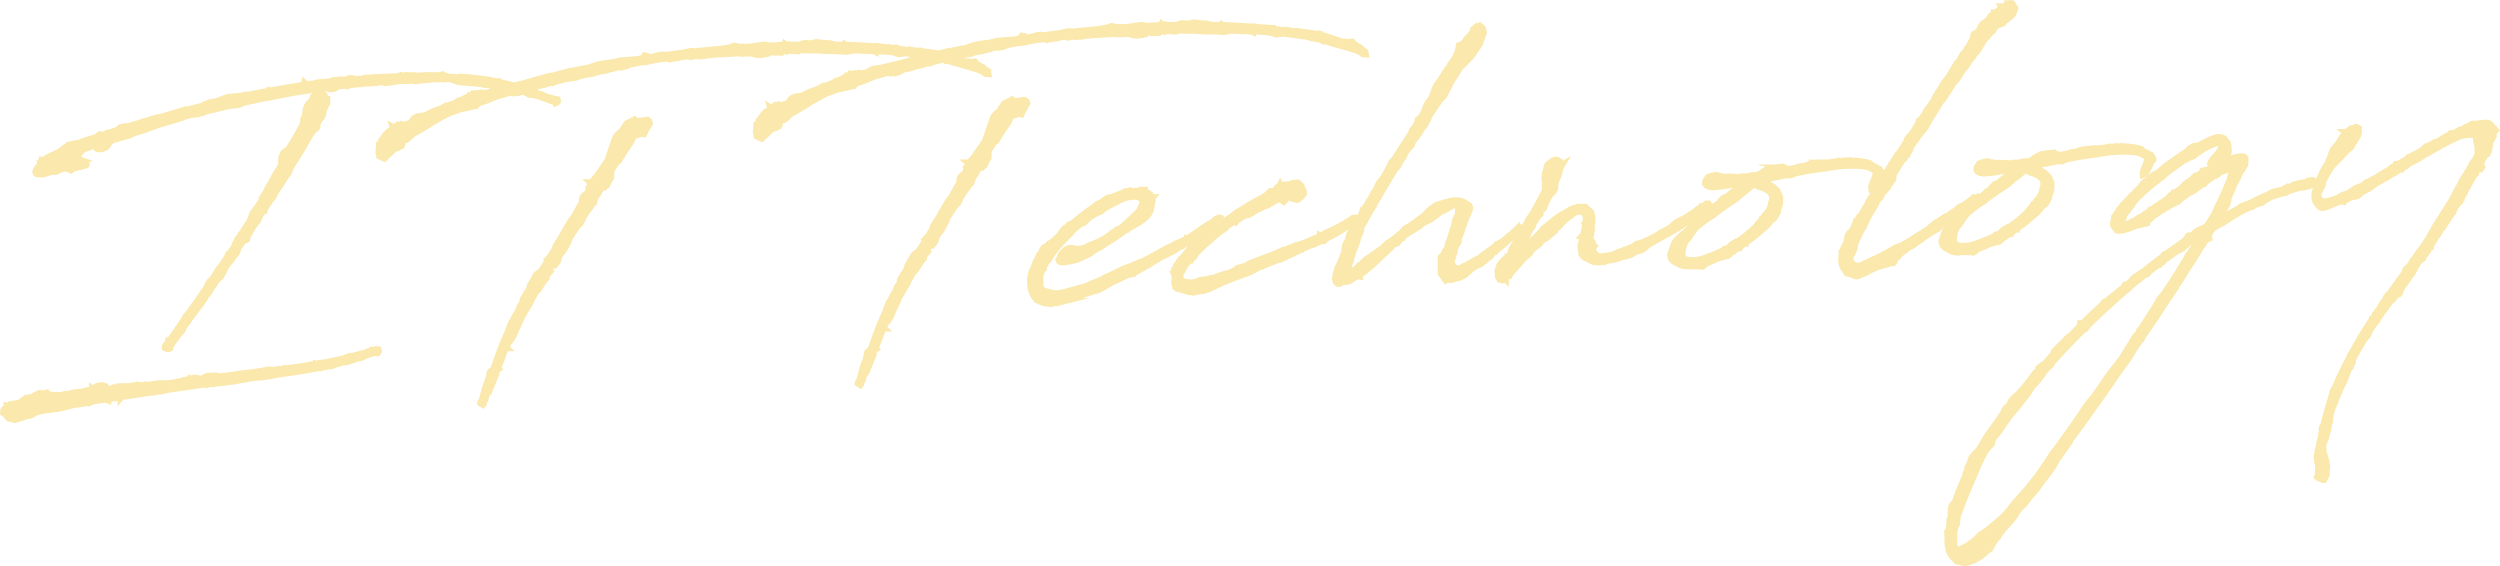 <svg xmlns="http://www.w3.org/2000/svg" viewBox="0 0 1301.11 294.76"><defs><style>.cls-1{opacity:0.4;}.cls-2{fill:#f2c62f;stroke:#f2c62f;stroke-miterlimit:10;stroke-width:3.49px;}</style></defs><g id="レイヤー_2" data-name="レイヤー 2"><g id="_ページ目問い合わせ" data-name="８ページ目問い合わせ"><g class="cls-1"><path class="cls-2" d="M142.39,192.67a42.15,42.15,0,0,1,4.48-.55l1.43-.4,1.29.09,8.95-1.27,1.28-.23.63-.2,2.88-.47.33.15.29-.5,1,.27L166,189l.81-.05.33.15,6.06-1.13,1.27-.38,1-.05a1.21,1.21,0,0,1,.8-.21l3.18-.81,1.41-.72,1.43-.39,1.76-.1,1.91-.58,5.08-1.39.46-.35,1.91-.42.65,0,0-.33,1,0,.63-.35.48,0,.65.13.2.79-.14.33-.46.51-1.14-.26L190.15,185l-1.57.89-1.43.4-.64,0-1.27.39-1.11.22-.15.33-.79.2-1,.05-.31.34-.8,0-.62.52-1.77.09-4.28,1.19-1.1.54-.33-.14-1.26.55-1.45.08-3.35.65-.31.18-.49-.13c-7,1.33-14,2.5-21.09,3.36l-4.14.86-.64,0-1.12.22-2.87.47-3.86.21-11.33,2-.8,0-5,.74-1.93.11-2.72.46-1-.27-1.74.57-.18-.31-20.62,3-3.34.82-.65-.12-3.18.65-1.13.06-1.76.25-.64,0-1.6.25L72.8,205l-9.42,1.46-.46.5,0-.32-1.28.07-1.27.39-1.13.06c-1,0-1.91.26-2.72.3l-.12.81-1-.43-1.28.07-5.6.78L46,209.81l-1.63-.4L43.1,210l-5.6.77-1.58.57-5.73,1.27-7.36.87-4,1L16.2,216l-3,.64-1.27.39-.15.17-1.12.22-3,1-3.1-.8-1.2-1.39-.19-.63-1.33-.74,0-.8.27-1,1.54-1.37,0-.32.49.13,1.24-1,4.79-.74,3.57-2.6,2.08-.27.83.6.64-.19.73-1.33,2.35-1.25,2.59.19.64-.2v.16l.49,0,2.29.68.34.31.15-.17.65.13,4.67-.09,1.1-.38,3.05-.32,1.9-.58,5.44-.61,1.11-.38,1.45-.08v-.16l1-.05.64-.19.15-.17H48v-.16l.17.15,1.07-1,1.26-.71.79-.2,1.76-.26,1.8.55.53.94,0,.48,2.25-.11,1.41-.72,1.94.22.45-.67,3.38-.18,1,.11.8,0,5.11-.91,1,.59,1.11-.38.84.6,1.08-.86,1.29.09.5.3,1.58-.57,1.76-.25,1.77-.09.63-.2,1.94.06.81.12,2.24-.28.65,0,5.9-1.11.47-.19.31-.18,2.56-.45.49.13L99,197l.82.28,1.26-.55.81,0,.65.13,0,.8a19.91,19.91,0,0,1,3.2-.49l.44-.67,1.9-.74,3-.16,1.94.06,1.31.41,6.72-.83c3.35-.5,6.87-1,10.4-1.35l4.95-.75,3.35-.66ZM241.65,42.82l-1,0-1.31-.25-.48,0-3.11-1-1.15-.43-2.26-.2-1,.21-1.61-.07-4.19.05-8,.75-1.28.22-.82-.27c-2.41.12-5,.1-7.4.22l-7.35,1-.66-.13-1.63-.39-1.11.22-.64.19L195,43l-2.08.27-1.78-.06c-1,.05-1.92.26-2.72.3l-1,.21-.81-.12-4.32.55-1.58.57-.66-.29h-.16c-1.28.06-2.56.29-3.85.36l-.31.18-1.24.87-.64.19-1.75.26-1.8-.39-.34-.47-8.31,1.24-.48.19-2.07.43-1.61.08c-4.63.73-9.09,1.61-13.56,2.49l-1.43.23-2.39.61-1.61.08L128.14,53l-.8.2-2.2.92-1.43.4-1.29.07-2.08.27-.64,0-12.89,3.09-.93.53-2.23.6-.47.19-3.37.34c-1.43.23-2.85.79-4.13,1l-1.25.71L83.64,64.47,72.88,68.26l-3,.8-3,1.44-8.1,2.2-.62.36-.64.19-.15.17.17.15-.15.17-.17-.15-.89,1.49-1.06,1.35-.62.35-1.9.75-1.93-.06L50,76.71l-.36-.79,0-.32-3,.8-3.63,1.48-1.09.7-1.24.87-.61.68.66.29-.61.67-.51-.45-.6.83,1.53,1.37.3-.34.34.31-.15.33.34.3,1,.11.81.28-3,1.13,3.37-.34.35.46c.81.12,1.49.89.53.94L41,86.68v.16h-.16L38,87.64l-1.08.87-.83-.44.78-.53-1.93.1-1.13-.1-1.44.24L29,89.24,26,89.4a11.59,11.59,0,0,1-6.22,1.13,1.1,1.1,0,0,1-1.19-1.06c.11-1.14,1.16-2.48,2.55-3.68l.12-.81.43-1-.17-.15.14-.49.65.12.79-.2,1.08-.86,2-1.08,4.72-2.18,4.8-3.63,4-.85,1.12-.06,3.31-1.3,2.54-.78,3.33-1L52,70l1.64.4.94-.37.16-.17h.16l1.25-.71.49.14,4.59-1.53v-.16l1.55-1.21L64.55,66l.63-.2,1,.27,7.45-2.32.31-.18,3.5-1,4.76-1.37,1-.05L93.93,58h.16a.58.58,0,0,1,.47-.18h.16l.48-.19v.16l10.33-2.63.93-.69,2.69-1,3.83-.68,3.62-1.48,1.75-.58,2.56-.29,3-.32,1.77-.1,2.06-.59,2.57-.13c3-.64,6.22-1.29,9.25-1.78l.3-.49.65.12.17.15c5.58-1.09,11.33-2,17.08-3l.62-.36.13-.65.51.46.66.28,4.48-.55.62-.36,1,0,.95-.21.17.15,8.64-1.09.79-.37,1.28-.07.17.16a26.21,26.21,0,0,0,3.53-.35l-.17-.15.62-.36.65,0v.32l-.31.18c2.08-.27,4.35-.07,6.43-.18l1.13-.06.14-.33h.32l.8-.21,1.93.06,1.12-.22,4.18-.21,8-.27,1.11-.21,1.13-.06.3-.34,1.47.24,1.26-.38.82.27,3.22-.16.49.13.65.13.17.15.64,0,.47-.19.81,0,.16.15,1.12-.22,1-.05.8-.2,1.13.1,1.46.09,4.82-.1,1.11-.38.33.15.34.3,2.13.7,5.33.36,1.27-.39,1.47.25.64,0,1.78.23,1.13-.06,3.24.48.65,0,6.16.81.17.15,4.71.88.16-.17.83.44,3.42.79,2.94.81,2.29.69v.16a1.18,1.18,0,0,1,.82.28l.31-.18,3.44,1.11.17.15a39.2,39.2,0,0,0,4.59,1.53l1.15.26.82.44,1.14.1,1.16.75h.16l.66.29,5.08,1.5.64,0,.49.13,0,.33c.49.29.36.78-.11,1V53l-1.28.07-.68-.61-.64,0-.18-.31h-.16l-.15.17-2.13-.7-.5-.29-4.92-1.68-1.79-.39-1.78-.07-1.32-.73-1.49-.73-3.76-1.09-2.95-.81a1.55,1.55,0,0,1-.81-.12l-1.13-.1-.82-.28-4.87-.71-1.95-.38-.16.16-.33-.14-1.13-.1-.49-.14-.8.05-.81-.12-.32.17-.66-.28H252l-3.24-.48-1.3-.09ZM22.05,88h.16L22,87.83ZM140.8,104l-3,4.51-.25,1.3-.95.37h-.16l-1.63,2.66c-.24,1.63-1.45,3-2.52,4.16l-3.55,6-.25,1.46-.46.35-1.13,0-3.29,4.85,0,.64-.58,1.32-.29.5-1.23,1.19-.3.5-.3.34h.16l-.59,1L119,136.72l-2,2.84-.28.82-.29.49-.43,1.15-1.1.54v.17l.21.79-.3.5-1.11.38-.29.5v.32l-.46.34-3.59,5.35-.73,1.32-.45.67-.64.2a.56.56,0,0,1-.14.33l-.44.83-.74,1.32-.29.5-1.65,2.34-.76.85-.45.67-2.71,3.68L100,164l-1.8,2.51v.16l-.45.51c-.75,1.16-1.66,2.18-2.41,3.18l-.12.81-1,1.51-1.07,1-4.51,6.2-.25,1.3-.63.36-.81-.12a.55.55,0,0,1-.33-.15l-.66-.28,0-.81.45-.67.92-.85.27-1,.33.14.15-.17.14-.33,1.67-2v-.17l.15-.16,6-8.86.58-1.31,1.22-1.2,7.8-11v-.16l2-2.84.14-.33.42-1.15,1.2-1.83,1.38-1.2.45-.67v-.16l.9-1.33,1.18-2,.9-1.34.62-.51,3.43-5.17.42-1.15.45-.67.32-.18.6-.68,2.25-3.34c-.21-.79.41-1.3.86-2l.29-.5a1.18,1.18,0,0,0,.28-.82c.78-.53,1.32-2.49,2.41-3.35l3.72-5.83a26.73,26.73,0,0,0,1.7-4.44,46.35,46.35,0,0,0,5.09-7.35l-.19-.48,1.8-2.67,1-2c1-2.3,2.67-4.32,3.67-6.79l3.42-5.5.28-.66-.17-.15v-.16h.16l-.08-1.44.08-1.62.13-.65.71-1.65,1.39-1.2,1,.11.72-1.65,3-4.82,1.91-3.49,1.19-2,1-2c.11-1,.55-1.8.34-2.75L159,60.2c-.15-2.89.81-6,3.3-7.74l.7-2c1.2-1.68,3.24-2.75,4.92-1.39.65,0,1,.43,1,1.08l-.27,1.14.82.28.51.45-.12.82.31-.18,0,.32H170l-.13.49-.3.5-.11,1-1,2.15-.65,2.93-.73,1.33-.62.51-.74,1.17-.58,1.32-.75,1,.63-.19,0,.8-.44.67-.49,0,.13-.65-.14.32-.77.69-.31.34-.12.65v.16l-.31.18-1.93,3-.29.66-1.2,1.83-.57,1.32-1.93,3.16-.44.83-4.76,7.5-.42,1.15L150.32,89l0,.49-1.35,2-.46.35-.29.66-1.93,3.16-.46.34-.29.66-.63.36-.11.81-.61.84-.47.18-.27,1-.75,1-.12.81-.75,1.17Z"/><path class="cls-2" d="M479.43,26.81l3.73.45c1.79.23,3.73.45,5.52.84l1-.21,1.14.26.35.47c3.75.93,7.53,2.34,11.14,3.6l1.28-.07.65.13,1.14.1.65.13.95-.37.32,0,.86,1.08,1,.6,1.5,1a.57.57,0,0,0,.49.14.87.87,0,0,1,.52.62L514,37.25l.22,1.11-1.3-.09-1.34-1.06-2.15-1-16-4.64-1,.05-1.33-.74a11.15,11.15,0,0,0-2.12-.53l-.32,0-.17-.15c-.32,0-.49-.14-.81-.12h-.16l-1-.11L486,30l-.33-.3-2.94-.65c-3.73-.45-7.62-1.06-11.67-1.49l-1,.21-1.44.08-.64.2-.65-.13L465,27.09c-2.92-.33-6-.49-8.89-.66l-.14.49-.5-.3-.17-.15-10.81-.4-3.51.67-.8,0-5.82-.34-1,0v-.16l-1.77.09h-3.06l-.49-.13-3.39-.15c-1.12.06-2.26,0-3.38,0l-.64,0c-.65,0-1.3-.09-1.78-.07l-3.53.19-.15.33-1.77-.07-.33-.14c-1.13.06-2.26,0-3.38,0l-.16.17-.66-.45-.8.21-.45.5-.47.35-.31.18-.32,0-1-.11-1.76.09-1.3-.1-1.63-.39-1.27.39h.16l-.12.65-1.59.4-2.56.3-1.78-.07-1.31-.41-1.63-.4-4.34.23-1.29-.1-1.14-.1-11.88.62-2.72.31-1.29.06-1.59.41-2.89.15-1.46-.24-1.44.23-.95.37-1.63-.39c-1,.05-2.08.27-3,.32l-.64.19-1.59.41-1.13-.1-.79.36-1.6.08-.79.37-1.15-.43-.8,0-4.32.54a6.69,6.69,0,0,1-1.76.26l-1.59.4-2.71.63-2.57.13-5.9,1.12-1.88.9L323,35l-.65-.12-1,0a8.19,8.19,0,0,1-1.91.42l-.47.35-1.76.25-2.05.75L312,37l-2.38.61-.15.17-.47.34-4.63.73h.16l-1.91.43-3.81,1.16-2.72.3-.48,0-2.87.63-.15.17-3,.64-.47.19v-.16a.56.56,0,0,0-.31.18l-.63.19-1.44.24V43l-.32,0-2.07.59-1.1.38-.48.18-.64,0-.48.18-2.23.44-.46.35-1.12.22-1.11.38-2.87.47-2.5,1.42L270,48.1l-.8.2-.33-.14h-.32l-1.43.24L265.83,48l-7.78,2.18a74.36,74.36,0,0,1-9.32,3.55l-.31.33-.6.84-.48,0-.31.17-1.75.42-3.66.83-2.07.43-4.91,1.71c-3.46,1.47-5.8,3-8.93,4.66-3,2.08-5.78,3.52-8.9,5.46h-.16c-1.9.59-3.69,3.42-5.42,4.15a1.17,1.17,0,0,1-1.46-.24l-.43,1-.22,1.94-.3.5-1,.21-.61.68-1.75.41-.46.35-.3.34L200,82.38l-2.47-1.16,0-.49-.38-1.1.12-.82c-.17-.15-.19-.63.1-1.13l0-.64.07-1.61h.17L199,73.73l-.48,0,0-.64,1.07-1.18,1.34-2,1.38-1.36.48,0,.15-.33.93-.54.94-.69-.2-.63.5.29,1.7-1.37.34.3,1,.11.76-.85,1,.44.5.29,1.08-.86,1.44-.24.94-.53.74-1.17,1.22-1.35,1.89-.74,3.52-.51a9.84,9.84,0,0,1,1.89-.9l1.56-.89,2.53-.94,3.31-1.3,1.56-1.05,1.28-.06,3.95-1.5,1.24-1,1.43-.4.17.31.94-.53,1.4-1,2-.91.32,0v-.32l1,0,.78-.52,0-.32.32,0v.16l1.75-.41.33.14.64,0,.95-.38.5.3,1-.05,1-.21.8,0,1.74-.74.46-.35,1.58-.56,1.75-.42,2.72-.3c4.77-1.22,8.92-2.08,12.25-3.06l2.22-.6,1.11-.38L286,39.69l2.24-.28.47-.18L297,37l2.4-.29,1.91-.42v.16l.95-.37,4-.69,4.27-1.51,1.91-.43,2.72-.46,3.36-.34,2.07-.43,1.9-.58,7.22-.54.65,0a19.69,19.69,0,0,0,3-.48l2.21-.92.13-.65,1,.11,1.33.74a6.56,6.56,0,0,0,1.75-.26l.8-.2,2.54-.61.8-.21,1.44-.07.5.29,10.08-1.33.47-.19,2.24-.44.95-.21,2.43.2c.48,0,.79-.21,1.28-.23l.32,0L376,25.47l.63-.19,1.13-.06,1.91-.42,1-.05,1.09-.7.81-.05,2,.54,1.93-.1.65.13,5.14-.27.15-.17,1.6-.24,2.24-.28,1.6-.25,2.6.51,7.23-.38.47-.18.15-.33.17.15v.16l.81,0v.16l7.08-.05,1.1-.54,1.91-.42,2.44.35,2.54-.61,1.12-.06,1.63.23,1.94.22,1.14.11,1.28-.07,3.26.79a33.6,33.6,0,0,1,3.88.12l.47-.18.3-.34.51.45,7.1.28,8.25.53.95-.21,1.3.25.81.12,2.6.35,1.45-.08.16.16,1.14.1,2.26,0,.8,0,.68.61,4.54.57,1.11-.22,1.3.25,2.12.37,2.74,0Zm-206.78,136-.14.49-1.05,1.51-.28.66-.42,1.3-.44.83-1.88,4L267,175l-1.64,2.5-.63.35-1.45,3,.16.15h-.16c-.58,1.16-1,2.31-1.59,3.46l-.12.82L259,191.87l.17.16-.31.17-1,2,.2.63-3.86,9.39-.62.51-.3.34a10.27,10.27,0,0,0-.81,2.94c-.16.17-.46.51-.62.52l-.11,1-.28.82-.15.17-1.17-.74.13-.66.9-1.17H251l1.61-6.21,2.12-5.58h-.16l.13-.65v-.16l.4-1.63c.45-.67,1.08-.86,1.42-.56,2.39-6.73,4.75-13.78,7.8-20.22l2-5.26.76-.84a16.24,16.24,0,0,1,2.35-4.31l1.29-3.13,1.2-1.67.23-1.79,3.4-5.65.4-1.64,1.92-3.32,1.33-2.32,2.78-2.24,3.42-5.5-.34-.3.61-.68,1.07-1,.29-.66,1.79-2.83.55-1.8,3.12-5,1-1.82,3.4-5.82,2.26-3,.57-1.32.31-.33,1.47-2.66v-.16l.15-.17,1.19-2,.34-2.6.59-1,1.08-1,1.26-.55.25-1.3.3-.5,0-.64-.18-.48.61-.67.12-.81.6-.84-.34-.31.48,0L309,93.74l.17.31v-.16l1.22-1.35.88-1.66,5.09-7.35L318,78.44l1.26-3.61,1.27-3.44,1.67-2L323,69l.75-1,2.55-3.68,3.92-2,.86.92.35.63.48-.19.93-.69.48,0v.16l1.43-.23.16-.17.79-.2,1.12-.06.84.6.38,1.11-.73,1.32L336,67.68,335.38,69l-.31.17-.13.49-.82-.11-1,0-1.26.54-1.44.24-.62.36-1.6,3.3-1.5,2.17-.29.5h-.16l-4.31,7-1.09.7-2.83,4.34-.11,1,0,2.74L317,93.8l-1.16,2.47-.62.36-.61.68-.48,0-.47.35-.94.37-.6.84-.43,1.15-1.94,2.84L309,105.5l-.92.85-.75,1.17-.75,1-.46.51-2.69,4-.13.49-.43,1-.6,1-.28.66-.63.36-.45.67h-.16L296.23,124l-.41,1.47-.57,1.32-.89,1.5-1,1.82-1.21,1.52-.49-.14-1.53,4.59-1.37,1.69-1-.28-2.95,5.15H285l-.61.68-.09,1.29-.31.18-.59,1-.46.51-.6.83-.59,1-.9,1.34-.89,1.49-.94.54-2.94,5.3V157l-.73,1.49-.15.17Z"/><path class="cls-2" d="M675.86,16.52l3.73.45c1.78.23,3.73.45,5.52.84l1-.22,1.14.27.34.46c3.76.93,7.54,2.35,11.15,3.61l1.28-.07.65.13,1.14.1.65.12.94-.37h.33l.86,1.08,1,.59,1.51,1.05a.59.59,0,0,0,.49.13.89.89,0,0,1,.52.62L710.4,27l.22,1.12-1.3-.1-1.34-1-2.15-1-16-4.64-1,0-1.33-.73a9.82,9.82,0,0,0-2.12-.53h-.32l-.17-.15c-.32,0-.49-.13-.81-.12h-.16l-1-.11-.48,0-.34-.31-2.93-.65c-3.73-.45-7.62-1.05-11.67-1.48l-1,.21-1.45.07-.63.2-.65-.13-2.46-.83c-2.92-.34-6-.5-8.89-.67l-.14.49-.5-.29-.17-.15-10.81-.4-3.51.66-.8,0-5.82-.34-1,.06V16l-1.77.09-2.74,0-.32,0-.49-.14-3.39-.14c-1.12.06-2.26,0-3.38,0l-.64,0c-.65,0-1.3-.1-1.78-.07l-3.53.18-.15.33-1.77-.06-.33-.15c-1.13.06-2.26,0-3.38,0l-.16.17-.66-.45-.8.2-.46.51-.46.35-.31.17-.32,0L602,17l-1.76.09-1.3-.09-1.63-.4L596,17h.16l-.12.65-1.59.41-2.57.29-1.77-.07-1.31-.41-1.63-.4-4.34.23-1.29-.09-1.14-.1-11.88.62-2.73.3-1.28.07-1.59.4-2.89.16-1.46-.25-1.44.24-1,.37-1.63-.4c-1,0-2.08.27-3,.32l-.64.2-1.59.4-1.13-.1-.79.36-1.6.09-.79.36-1.15-.42-.8,0-4.32.55a6.68,6.68,0,0,1-1.76.25l-1.59.41-2.71.62-2.57.14-5.9,1.11-1.88.91-2.88.47-.65-.13-1,.05a7.71,7.71,0,0,1-1.91.42l-.47.35-1.76.25-2,.76-3.21.33-2.38.6-.15.17-.47.35-4.63.73h.16L499,29l-3.81,1.17-2.72.3-.48,0-2.87.64-.15.17L486,32l-.47.19V32a.56.56,0,0,0-.31.18l-.64.2-1.43.23v.16l-.33,0-2.06.59-1.11.38-.47.19-.64,0-.48.19-2.23.44-.46.34-1.12.22-1.11.38-2.87.48-2.5,1.41-1.27.39-.8.21-.33-.15-.32,0-1.44.24-1.31-.42-7.77,2.18a71.37,71.37,0,0,1-9.32,3.55l-.31.34-.6.83-.48,0-.31.18-1.75.41-3.66.84-2.07.43-4.91,1.7c-3.47,1.48-5.8,3.05-8.94,4.66-2.95,2.09-5.77,3.53-8.89,5.46h-.16c-1.9.58-3.69,3.41-5.42,4.15a1.17,1.17,0,0,1-1.46-.25l-.44,1-.22,1.95-.29.5-1,.21-.61.67-1.75.42-.46.35-.31.33-4.76,4.44-2.47-1.16,0-.48-.38-1.11.12-.81c-.17-.15-.2-.63.1-1.13l0-.65.07-1.61h.16l1.53-1.69-.49,0,0-.65L396,61.63l1.34-2,1.38-1.36.48,0,.15-.33.93-.53.93-.69-.19-.64.5.3,1.7-1.38.34.3,1,.11.76-.84,1,.43.5.3,1.08-.87,1.44-.23.94-.53.74-1.17,1.22-1.35,1.89-.75,3.52-.5a9.82,9.82,0,0,1,1.88-.91l1.57-.89,2.53-.93,3.31-1.3,1.56-1.05,1.28-.07,3.95-1.5,1.23-1,1.43-.39.18.31.94-.53,1.4-1,2-.92h.32v-.32l1-.06.78-.52,0-.32.32,0v.16l1.75-.41.33.14.64,0,.95-.37.5.29,1,0,1-.21.8,0,1.73-.73.47-.35L454,36.2l1.75-.41,2.72-.31c4.77-1.21,8.91-2.07,12.25-3l2.22-.6,1.11-.38,8.43-2.06,2.24-.27.47-.19,8.26-2.2,2.4-.29,1.91-.42v.16l.95-.37,4-.7,4.27-1.51,1.91-.42,2.71-.47,3.37-.33L517,22l1.9-.59,7.22-.54.65,0a19.69,19.69,0,0,0,3-.48l2.21-.92.13-.65,1,.11,1.32.73a6.56,6.56,0,0,0,1.76-.25l.8-.2,2.54-.62.8-.2,1.44-.08.5.3,10.08-1.34.47-.18,2.24-.44,1-.21,2.43.19c.48,0,.79-.2,1.27-.23H560l12.34-1.13L573,15l1.13-.06,1.91-.42,1-.05,1.09-.7.81,0,2,.54,1.93-.1.65.12,5.14-.26.15-.17,1.6-.25,2.24-.28,1.6-.24,2.6.51L604,13.2l.47-.19.15-.33.16.15V13l.81,0v.16l7.08,0,1.1-.54,1.91-.42,2.43.36,2.55-.62,1.12-.06,1.63.24,1.94.22,1.13.1,1.29-.07,3.26.8a29.65,29.65,0,0,1,3.88.12l.47-.19.3-.34.51.46,7.1.27,8.25.54.95-.21,1.3.25.81.12,2.6.35,1.44-.08.17.15,1.14.1,2.25.05.81-.05.67.61,4.54.57,1.12-.22,1.3.25,2.12.38h2.73Zm-206.78,136-.14.49-1.05,1.5-.28.66-.42,1.31-.44.83-1.88,4-1.44,3.46-1.64,2.5-.62.36-1.46,3,.17.16h-.16c-.58,1.16-1,2.31-1.59,3.47L458,175l-2.55,6.58.17.15-.31.18-1,2,.2.64-3.86,9.38-.62.52-.3.34a10.64,10.64,0,0,0-.82,2.94c-.15.17-.45.51-.61.51l-.11,1-.28.82-.15.17-1.17-.75.13-.65.9-1.17h-.16l1.61-6.2,2.12-5.59H451l.13-.65V185l.4-1.64c.45-.66,1.08-.86,1.42-.55a214.76,214.76,0,0,1,7.8-20.22l2-5.26.76-.85a16.11,16.11,0,0,1,2.35-4.31l1.29-3.13,1.2-1.67.22-1.78L472,140l.4-1.63,1.92-3.32,1.33-2.33,2.78-2.24,3.42-5.49-.34-.31.61-.67,1.07-1,.29-.66,1.78-2.83.55-1.8,3.13-5,1-1.83,3.4-5.82,2.25-3,.58-1.32.3-.34,1.48-2.65v-.16l.15-.17,1.18-2,.35-2.59.59-1,1.08-1,1.26-.54.25-1.31.3-.5,0-.64-.18-.47.61-.68.11-.81.61-.84-.34-.3.48,0,1.07-1.18.17.31v-.16l1.22-1.35.88-1.66,5.09-7.35,1.67-5.08,1.26-3.61L517,61.09l1.66-2,.79-.36.75-1L522.71,54l3.92-2,.86.92.35.62.47-.18.93-.7.49,0v.16l1.43-.24.16-.17.79-.2,1.12-.06.84.6.38,1.11-.73,1.33-1.34,2.16-.58,1.32-.31.18-.13.49-.82-.12-1,0-1.26.55-1.44.24-.62.35-1.6,3.31-1.5,2.17-.29.5h-.17l-4.3,7-1.09.7-2.83,4.34-.11,1,0,2.74-.9,1.33L512.3,86l-.62.35-.61.68-.48,0-.47.34-.95.37-.6.84-.42,1.15-1.94,2.84-.83,2.62-.93.86-.74,1.16-.75,1-.46.5-2.69,4-.13.49-.44,1-.59,1-.28.66-.63.35-.45.67h-.16l-4.47,6.84-.41,1.47-.57,1.32-.89,1.49-1,1.83-1.21,1.51-.49-.13-1.54,4.59-1.36,1.68-1-.27-2.95,5.15h.16l-.61.68-.09,1.29-.31.18-.6,1-.45.51-.6.84-.59,1-.9,1.33-.89,1.5-.94.53-2.94,5.31v.16l-.73,1.49-.15.17Z"/><path class="cls-2" d="M543.16,138.81l.05.8-.76.85-.45.66c-.16,0-.15.17-.15.33l0,.48-.59,1,.05,4a4.72,4.72,0,0,0,.49,3.19c1,1.08.54,1.1,4.62,2.18l2.77.49,2.08-.1,2.4-.45,11.59-3.19,2.2-1.08,6.15-2.42,1.25-.87.62-.35.32,0,9.43-4.52.64,0,1.09-.7,1.43-.4,5.2-2.21.64-.19c5.65-2.71,7.83-4.28,13.31-7.14l3.47-1.47.14-.33.94-.53L615,125.7l3-1.44,0-.33.48,0,1.88-1.07.14-.33,8.4-5.75.8-.2A36,36,0,0,0,633,114a.61.61,0,0,1,1,.11v-.16l.62-.52.65.13.55,1.42-.78.37-1.42.55-.79.37L629.27,119l-.74,1.17-.81,0-.62.36c-1.4,1-3,1.92-4.37,2.8l-.15.17-1.09.7-.62.52-.48,0-5,2.84-.15.33-.63.2-1.25.71L613,129l-2.17,1.57-6,2.89c-1.88,1.06-3.74,2.29-5.63,3.19l-.46.51L591,141.45l-.61.52-.35-.47-1.71,1.22-1.91.42-1.25.71H585c-2,1.08-4.08,2-6.13,2.9l-2.34,1.41-4.86,2.67-1.27.39-1.91.42-2.68.95-1.6.25-.63.35-.62.52-2.06.59h-.32a37.19,37.19,0,0,1-6.35,1.79l-.46.5-.79.21h.16l-3.18.81-1-.27-1.73.73-3.89-.44-3.63-1.58L538,153.9l-.92-2.05-.6-2.22-.14-2.73.14-.33-.17-.32-.06-1.12.91-4.08,1-2,1.13-3,.88-1.66.3-.34.42-1.31.92-.85.42-1.15.89-1.5.46-.5,1.72-.9.6-.84,1.1-.54,1.24-1,.31-.18,1.53-1.53,1.39-1.2,1-1.66.61-.68.75-1,.62-.52.94-.37.3-.5.76-.84,1.26-.55.79-.37c3.4-2.75,6.95-5.68,10.68-8.13l.31-.34,1.55-1.21,2-.91c.16,0,.32,0,.31-.18l1.87-1.38,1.09-.7.47-.19,2.23-.44c1.74-.73,3.47-1.47,5.21-2l1.4-.88,1.61-.09.95-.37.5.3a27.11,27.11,0,0,1,3.7,0l.15-.16.48-.19.33.14.47-.18.15-.17,1,.27V99h.16l-.14.33.5.3.48,0,.18.31h.16l1,.43.17.15c.83.6,1.5,1,1.7,1.84l.49.14-.14.33h.16l-.15.17,0,.8.19.64-.26,1.14-.29.5.05,1-.52,2.44-1.17,2.16-1.53,1.69-1.7,1.22-1.4,1-5.47,3.18-.77.69-1.11.38a108.41,108.41,0,0,1-11.36,7.52l-.15.33-4.54,2.49-2,1.56-4.08,2-3,1.29-4.29,1-2.56.29-1.13.06-1-.43-.36-.79.3-.49,1-2.31,2.14-2.21,2-.91,1.28-.07,1.14.26,1.31.26,2.08-.11,1.92-.42,2-.92.64,0,.3-.5,4.57-1.85,4.23-2.32,2-1.23.75-1,2-.92.29-.66,2.37-.93.6-.67,2-1.72,6.91-6.48.6-.84.26-1.14.3-.5L595,105l-.17-.15-.17-.32-.37-.78-.85-.92-1.15-.43-1.14-.26-1.77.09-1.12.22-.65-.12c-4.28,1.19-8.81,3.84-11.48,5.27l-1.87,1.06-.46.51-.77.69-.65-.13c-.15.17-.15.17-.32.18l0,.32-1,.37-.3.34h-.32l-3.43,2.12-1.7,1.54-1.06,1.18-1.58.56-.63.36c-1.39,1-2.62,2.23-4,3.43l-.75,1-2,2-1.06,1.19-1.68,1.7-2.14,2.36-2.11,2.69-.46.51-.88,1.5-1,1.66-1.53,1.69Z"/><path class="cls-2" d="M629.19,125.44c-1.85,1.54-3.54,3.24-5.23,4.78l-.3.34-1.08,1-.74,1.17-.44.83-.79.2-.13.65-.78.53-.13.49-.65,0-2.57,3.2,0,.32-.31.33-.57,1.32-.45.67-.44.83c-.57,1.32-.68,2.45,0,3.38l.51.62.83.44,1,.27.17.15a14.14,14.14,0,0,0,5.31-.12l2.05-.91,1.27-.23,2.09-.11,2.54-.77,1.28-.07,1.42-.56.32-.18,4.11-1.34.65,0,2.52-.94,1.1-.54,1.42-.72.92-.85,3.81-1,1.26-.55.77-.68,3-1.13c3.63-1.47,6.95-2.62,10.27-3.92l4.87-2.19.49,0,.94-.37,1.11-.38,4.1-1.67,1.91-.42c1.9-.74,4-1.49,6-2.41l4.56-2v-.32l.33.14a2.13,2.13,0,0,0,.94-.37l.94-.53.15-.33,6.45-2.92c2.35-1.25,4.84-2.83,7.5-4.42l.45-.5.48-.19,1,0,.53.78-.46.51-1.84,1.7-1.74.74a82,82,0,0,1-12.5,7.26l0,.48-.3.34-1.29.07-2.36.92-1.73.9-.64,0-1.42.56-3.93,1.82-.16.17h-.32L673,131.84,670.33,133h-.16l-.62.36-.78.52-1.73.74-.48.19-.79.2-1,.21-1.73.73-5.05,2-1.41.72-.64,0-5.33,2.86-7.27,2.64-5.21,2-4.09,1.83-4.56,2.17-2.85,1-3.68.52-1.12.06-.47.34-2.91-.33-3-1-.32,0-2.46-.68-.84-.76,0-.81-.37-.78-.21-1,.28-.82a15.69,15.69,0,0,1,0-2.74l-.34-.3,0-.48-.18-.32.47-.18,0-1h-.16v-.16h.32l.14-.49,0-.49.16-.17v-.16l.26-1.14,1.21-1.51.29-.66.31-.18v.16l.59-1v-.17l.62-.51.31-.18,1.36-1.68.3-.5,1.22-1.35.88-1.5.47-.34,1.22-1.36.94-.37.31-.34.44-.83.77-.68,1.27-.39a39.41,39.41,0,0,1,3.71-2.93l.14-.33.32-.18,1.06-1.18.47-.19a13.38,13.38,0,0,0,1.87-1.38l.91-1,1.11-.38.61-.51H635l7.47-5.07,1.07-1,3.45-2,1.24-.87,3.91-2.3.31-.18,4.39-2.32,1.09-.7,1.4-.88,1.22-1.35.78-.53,1.92-.1.61-.67.48-.19.14-.33.14-.49.47-.19.14-.33.16-.17.78-.36v-.16l.15-.33.17.31.49,0,.47-.19h.32l1.12-.22,1.93-.11.17.32,1.88-1.07,2.57-.13.52.62c.32,0,.49.13.49.29l.86.92-.1,1.14,1,.91.21,1,0,.81-1.21,1.51-1.86,1.39-.48,0-2.28-.52-2.16-1.18-1.1.38L669,104l-.92.86-1.18-.91-.19-.63-2.54.78-4.53,2.65-1.9.58L656,108.41l-1.11.22-3.59,2.28-.8,0-.76.85-1,0-1.88.9-3.12,1.94-.45.66-.34-.3-2.19,1.24-.47.19-1.71,1.22-.91,1.17-1.09.7-1.56.89c-.15.17-.14.33-.31.34l-2,1.71-1.55,1.21-.76.85Z"/><path class="cls-2" d="M756.76,130.35l.06,1.13-.59,1-.15.17-.27,1.14.18.31-.44.83a7.9,7.9,0,0,0-.06,1.94l.21.95.52.62.68.77.83.44.82.28a6.84,6.84,0,0,0,1.75-.41l1.26-.55.31-.34.48,0,5.62-3.35.63-.2.79-.36,5.58-4.16c.16,0,.31-.17.47-.18l3.1-2.42.45-.67.64,0,.92-.86,1.88-1.06,2.32-1.89.45-.51,1.56-1.05.15-.17,2.45-2.38a.62.62,0,0,1,.48-.19l.3-.34.63-.35.68.77,0,.64-.47.35-1.4.88-2.18,1.56-.61.68L785,124.84a59.83,59.83,0,0,1-5.54,4.8L778.06,131l-.48,0-.77.69-.45.66-.32.18-.44.83-.93.69-.62.36-.92.85-.46.51-1.55,1-.61.67-1,.37-1.27.39-.3.34-1.57.89L764,141.57l-.46.35-.92.85-.47.35h-.32l-.46.35-1.26.71-1.1.38-1.6.24a9.2,9.2,0,0,1-2.06.76,3.1,3.1,0,0,1-1.29-.1l-1,.22-.83-.61-.35-.46a.16.16,0,0,0-.17-.15l-1-1.24v.16l-.69-.93v-6l.11-1.13-.23-1.28.14-.33.94-.53.29-.66.6-.83.13-.66.9-1.17.29-.66.3-.5.22-1.94,1-2.15c.52-2.44,1.66-5.24,2.34-7.69l.5-2.61c1-2,1.75-3.47,1.48-5.71l.14-.33.1-1.14-.84-.76a11.43,11.43,0,0,0-4.27,1.52l-2.35,1.41-1.1.38-1.72,1-1.23,1-.31.34-1.25.71-1.07,1-3,1.6-.79.37a10.27,10.27,0,0,0-1.87,1.22l-.45.51-8.27,5.1-.75,1.17-.8,0-.44.83-.61.68-1.06,1.34-1.59.4-2.44,2.55-4.91,4.61-4,3.75L710.44,141l-.77.53-1.09.7-.92,1,0,.48-1-.27-2.51,1.42-1.7,1.22-1.59.4-2.89.32-.61.67-1.12.06-.84-.76-.4-1.43.21-2.1.68-2.45.26-1.15,1.17-2.31.72-1.49.84-2.46.15-.33.43-.83.42-1.31.07-1.61.39-2,1.33-2.16.52-2.44.42-1.15.74-1.33,1-1.67.59-1,.58-1.16,2.41-3.35,1.15-2.64.12-.65.16-.16.13-.5.47-.18,1.8-2.67.29-.5.29-.66h.16l2.07-3.65.43-1,.75-1,1-1.66.56-1.64.59-1,1.67-1.86c.74-1.33,1.48-2.65,2.37-4l2.48-5,1.08-.86c2.68-4.33,5.51-8.67,8.34-13l.45-.67.29-.66.56-1.48,1.23-1.19.88-1.66.58-1.16.11-1.13.46-.35,1.38-1.36.74-1.17.59-1.15,1.13-3,.73-1.49.89-1.34,1.06-1.34,1.3-3,.12-.65.28-.82.46-.51,0-.48.73-1.48.15-.17h.16l.44-.83.45-.67.31-.18.15-.33,1-1.66,1-1.51.59-1,.31-.18-.14.33.15-.17V38L753,36.8l.12-.65,1.08-1,.43-1,.45-.67.29-.5,1.8-2.51.73-1.49.57-1.48.28-.66.28-1,.44-.67-.21-.95.14-.49,1.27-.39,1.84-1.71.74-1.32,2.14-2.05.9-1.34.59-1,0-.64.62-.52.21,1,1.21-1.51,1.25-.71,1.35,1.22.59,2.06L770,22.86l-3.58,5.34L765,29.89l-3.36,3.56L760,34.82l-6.24,10,.17.16-.74,1.32-1,2-.73,1.49-.91,1-1.38,1.36L743.3,61l0,.64L742,64l-.58,1.16-.77.69-.89,1.33-1.33,2.33-3.62,4.7-.1,1.13-2.29,2.53-1.34,2-.27,1L728.72,84l-1.46,2.81L726,88,719.21,99.3c-1.33,2.32-2.65,4.65-4.14,7l-.13.65-.3.34-.45.67c-1.48,2.49-3,5-4.27,7.63l-.15.33-.31.18-1.31,2.64.07,1.29-1.44,3.3-.81,2.94-1.7,4.43-1,3-.23,1.62-1,2.31-.2,2.26.69.93.66.29.8,0,2-1.24.91-1,.32-.18.45-.67,1.09-.54.61-.83.92-.86.61-.67,1.71-1.06.63-.35,1.23-1,4.82-3.31,1.23-1.19.62-.52.91-1,.62-.36,2-1.23,5.1-4.13.3-.5,1.22-1.35,2.5-1.42,1.86-1.39.47-.19c1.7-1.37,3.41-2.59,5.12-3.81l2-2.2,1.24-.87.45-.66.79-.21.46-.5,1.24-1,1.43-.39,3.64-1.16.64,0a11.25,11.25,0,0,1,8.53-.13c.33.15.66.29.68.61l.83.44,1.32.74.38.94-.1,1.3-.85,2.14-.15.17a73.22,73.22,0,0,0-2.83,7.55,36,36,0,0,1-2,5.26l.08,1.45-1.34,2.16Z"/><path class="cls-2" d="M790.61,123.42l.44-.83.15-.17.88-1.65,1-2,1.63-2.66.43-1,3.13-4.84L799,109l.44-.67,1.75-3.48,1.48-2.65L804,99.68l.54-2-.05-1-.32,0,0-.33.3-.33L804,93.56l.16-3.07.27-1,1.09-3.76,2.79-2.08,1.75-.41,1.66.88.37.94.07,1.29.62-.36-.29.5-.32,0-.31.34-.27,1c0,.16.18.31.19.47a19.24,19.24,0,0,1-2.12,5.75l-.57,4.38-1.2,1.83-.93.7-1.49,2.33-.86,2-.73,1.49-.55,1.64-1.24,1-.29.66-.27,1,0,.32-.63.35-3.13,4.84-.25,1.3-1.8,2.51-.85,2.3-3.09,5.48-.58,1.32-1.63,2.66v.16l-.28.82-.31.18-.44,1L788,135.8a19.2,19.2,0,0,0,1.66-2l.45-.67.15-.17.44-1,.93-.69.45-.51.91-1.17.93-.7,1.37-1.52.78-.52c2-2,4-4.24,6.11-6.28l.75-1,.3-.5,1.39-1,.93-.85,2.47-1.9.46-.51,3.57-2.6.78-.37c1.42-.72,2.66-1.58,3.91-2.3a11.73,11.73,0,0,1,5.23-1.56v-.16h3.06l1.19,1.23,1.68,1.36.62,2.54.06,1.13-.08,1.61-.22,2-.1,1.13.07,1.29-.76,4.06,0,.32,1.2,1.39.58,1.9.34.31-.3.34-.27,1.14.07,1.28.7,1.09.68.61,1.34,1.06a35.19,35.19,0,0,0,7.84-1.06l3.14-1.45,1-.21,2-.91,1-.21,3-1.29L852,127l1.43-.24,1.42-.56,2.68-1.1c1.89-.91,3.77-2,5.64-3l1.55-1.21.8-.2,3.75-2.13,1.08-.86,1.23-1.19,1.4-1,4.39-2.17,5.3-3.49.6-.68,2.19-1.4.48,0,0-.32.48,0,1.4-1,.3-.34,1,0,.51.62,0,.64-.46.34-.79.37c-2.48,1.74-5,3.64-7.61,5.39l-1.21,1.35-1.11.38-1.09.7-.32,0-1.86,1.39-.31.33-.63.2c-.16,0-.32.18-.47.35l-.3.33-.79.37h-.16a52.55,52.55,0,0,1-5,3L865,123.23,858.45,127l-.63.2-.16.17-2,1.87L854,130.25l-2.23.44-2.34,1.41-1.1.54-1.43.4-1.91.42-1.12.22-.62.35-.64.2-.47.18a32.71,32.71,0,0,1-3.82.85l-2.08.27-.78.52-.64.2-1.3-.26-.94.38-1.3-.1-.32,0c-1.92.26-3.61-1.26-5.42-2a3.82,3.82,0,0,1-2.2-2l-.19-.63a14.06,14.06,0,0,1-.3-2.57l-.08-1.6.54-2,.65-2.94h-.16l.31-.34,1.3-5.86h-.16l-.34-.3.59-1.16c.19-2.43-.39-4.33-2.51-4.7-1-.11-1.32-.57-2.57,0l-1.57.89-1.23,1c-.16,0-.16.17-.32.18L814,114.79l-.3.49-.46.35-2.44,2.71-1.25.71-.27,1-4.79,4-.63.2-1.24.87-.64.19-.57,1.32-1.24,1-.46.35-1.25.87-1.07,1-.62.52-.57,1.32L794.66,133l-1.39,1.2c-2.28,2.54-4.4,5.07-6.85,7.61l-.59,1-.17-.15-1.38,1.36c-.16,0-.16,0-.31.18l-.14.33-.48.18.18.32,0,.32-.51-.46-.45.67-.79.2-1.31-.41-.72-1.42-.17-3.21,1-2.79.75-1,1.53-1.7,1.87-1.06,0-.48h.16l.33.14,0-.64.47-.35.57-1.31.7-2.14.75-1,.28-.82,2.22-3.66Z"/><path class="cls-2" d="M925.8,107.64l-.58,1.32c-.14.33,0,.8-.09,1.29l-.88,1.66-1,1.66-1.39,1-1.53,1.69-.6.84-.76.84-1.23,1-.32.17a71,71,0,0,1-9.12,7.25l0,.32-.49,0-1.7,1.22v.16l-.3.34-.64,0c-.15.17-.15.17-.32.18l0,.48-.64,0-1.24,1h-.16l-.76.84-1.11.38-.6.84-1.08.86-.63.19-1.76.26-.63.35-1,.21-.32,0c-2.52,1.1-4.72,2.18-6.94,2.94l-.61.52-.48.18-.6.84-.47.19-1.14-.27-1.13.06h-3.06l-2.91-.17v-.16c-.16,0-.47.19-.63.2a10.53,10.53,0,0,1-2.44-.52c-.67-.45-4.13-1.88-4.35-3l-.07-1.44-.48.18-.21-1,1-2.95,1-2.79.59-1,1.83-2,1.08-.86.29-.5,2.63-2.07,2.29-2.53.44-.83.6-.68,3.4-2.92.92-.85.79-.2.31-.34,1.24-.87.3-.5.17.31,3.71-3.09.76-.85.47-.18,1.4-1,1-1.34,1.38-1.37,2.21-.92,2-1.87,1.26-.71,1.4-.88c1.56-1,2.94-2.25,4.35-3.13l-2.27-.2a21.94,21.94,0,0,1-3,.48l-.48.19-.15.16-.49-.13-1.93.1a42.63,42.63,0,0,1-4.95.74h-.16l-3.69.36-2-.39-1-.59-.52-.78.1-1.13,1.18-2,1.26-.55,1.59-.41,1.6-.24,1.31.41,2.44.52a43.7,43.7,0,0,1,7.75.24l1.75-.42,2.58,0,3-.64.49.13,2.72-.46a6.91,6.91,0,0,0,1.4-.88l1.4-1,1.25-.71.47-.19.78-.52L922,87.7l1.43-.24a11.63,11.63,0,0,1,3.37-.33l1.11-.22.51.45a5,5,0,0,1,1.82.87l4.47-.71.15-.17,1.91-.58,2.4-.29,2.52-.94,1-.21,1.6-.25,3.21-.16,1.28-.23,1.93.06h.16a9.12,9.12,0,0,0,2.08-.27c.81,0,1.76-.25,2.73-.3l.63-.2.31-.18h.32l.34.3,1,0,.94-.37,1.13-.06,1.45.09.32,0,1.12-.22,1,.43.48,0,.63-.19,1.3.09.65.13a34.36,34.36,0,0,1,4.55.73l.67.45.64,0,.51.62a26.49,26.49,0,0,1,2.83,1.62h.32l.51.45.82.28.53.94.69.93,0,.48-.93.86L978,92.34,976.68,95l-.59,1v.16c-.16.17-.31.34-.3.5l-.59,1-1,.37-.07-1.28.3-.5,0-.33a12.18,12.18,0,0,1,.86-2.13l.28-.82,1-3c0-.17-.18-.32-.19-.64l-.53-.78-1.65-.72L972.88,87l-2.45-.52a51.86,51.86,0,0,0-10.64-.25l-2.41.13-1.92.26a33.52,33.52,0,0,0-4.15.7c-7,.85-12,1.76-16.61,2.65l-.32.17-1.43.4-.77.52-2.58,0c-2.56.45-5.1,1.07-8,1.54l-1.25.55-1.29.07-2.88.47-.77.53a37.7,37.7,0,0,1,4.26,1.38H920l.51.45.33.15.66.45,1.33.73,2,2,.54,1.1.9,1.88v2.9A12.57,12.57,0,0,1,925.8,107.64Zm-3.92-.92,0-1,.57-1.48,0-2.26v-.16l-.88-1.56-1-.91-1.16-.75L918,97.9l-1.15-.43-1.47-.4-1.33-.74-1-.27a.56.56,0,0,1-.33-.14c-2,1.39-3.86,3.1-6.65,5.18l-1.39,1.2-1.07,1L898.06,107l-1.55,1.21-1.09.7-3.1,2.25-.15.17-.77.69-2.35,1.41-1.86,1.38-1.7,1.22-.77.69-2.17,1.72-.15.17-1.66,2.18-1.34,2-.75,1.16c-.16,0-.15.17-.31.18a13.87,13.87,0,0,0-2.36,4.15l0,.32-.13.65-.28.82,0,1-.14.32-.14.5a4.48,4.48,0,0,0,1.45,3l.32,0,1,.6c.32,0,.65.12,1,.11,5.32,0,6.41-.5,11.62-2.55a60.33,60.33,0,0,0,6.78-2.93l.14-.33.48,0,1.88-1.07,1.22-1.35,2.65-1.59.64-.19.32,0,4.8-3.64.46-.5.31-.18c1.23-1,2.46-2.22,3.69-3.42l.45-.66.29-.5.92-.86.91-1.17.44-.83.63-.19.29-.66.46-.51.29-.5.32,0A23.9,23.9,0,0,0,921.88,106.72Zm5.35-17.84c-1.16-.59-3.2.33-4.78,1.05Z"/><path class="cls-2" d="M989.43,128c2-1.07,4.07-2.31,6.1-3.54l.15-.17,8.11-5.1.76-.84,1.24-.87.31-.34,2-1.56.79-.2.46-.5,3.27-2.11.81,0,.61-.52.48-.18.6-.68.93-.69.33.14.77-.84,1.09-.71.61-.67,1.08-.86,1.73-.74,1.41-.88c1.08-.7,2.17-1.56,3.25-2.42a.59.59,0,0,1,.47-.19l.45-.67.48,0,.49.13.52.62-.13.65-.61.52-.64.19-.46.35-.31.34h-.32c-2.94,2.25-6.22,4.2-9.33,6.29l-1.07,1.18-1.57.73-1.09.7a9,9,0,0,0-2,1.4c-1.1.7-2,2.52-3.06,3.22l-3.75,2.13-1.08.86-.94.53-2,1.4-.31.33-.46.35-1.41.88L996,127.15l-.77.69-2.05.91-1.08.86-.46.35-3.1,2.42-.89,1.33-.63.36-1.22,1.35-.11,1-.46.35-1.3-.09-.93.53-2.86.79-3,.8-.17-.15-2,1.24-.8,0-.31.34-3.6,2-.48,0-.63.36-.8,0-.46.51-.62.35h-.16l-.64.2-.49-.14-.48,0-.5-.29-.66-.29-2.45-.68-.65-.12-.88-1.41a9.65,9.65,0,0,1-1.8-3.61,10.27,10.27,0,0,1,.53-5.34l-.49,0v-.16h.16l.29-.5.13-.65.41-1.31,1.32-2.49.77-3.75.88-1.65.78-.53,1.05-1.5.73-1.49,1-2.63h.32l.62-.52.13-.49.43-1L968,113l2.22-3.66.44-.82,1.34-2.17.71-1.65,2.53-4,.28-.82,6-9.18.72-1.48.91-1.18,0-.48,1.49-2.33.6-.84.29-.66,2.38-3.67.78-.52.43-1,.32-.18.44-.67.15-.33.59-1,.15-.17.45-.67.29-.66.91-1V73.7l.11-1,.9-1.34,1.23-1.19.75-1,2.53-4V65l.45-.67.4-1.47.47-.35.48,0a22.29,22.29,0,0,1,1.64-2.5l.59-1,.73-1.49.91-1.17.6-.68.6-1,.61-.51c.16-.17.15-.33.31-.34l0-.48.6-.84.61-.68,0-.64.61-.68,0-.48,2.24-3.5.45-.5.28-.82,1.34-2.17.31-.18.9-1.33.76-.85,5-8.15.77-.69,2.06-3.65,1.07-1,1.19-2,.61-.67,1.76-3.16.3-.5v-.16l.62-.51.14-.33.28-.82.3-.5-.62.51-.18-.31v-.16l.43-.83.8-.2,0,.64.59-1.16,1.06-1.18.75-1.17.12-.65,1-1.5,3-2.09,1.34-2.16,1.09-.71.3-.33.3-.5V6.57h.16l.33.14.64-.19.61-.68,1.08-.86.78-.52.28-.66-.17-.32.48,0,.18.31.77-.52.49.13.16-.17c.31-.17.29-.49.62-.35l.32,0,.14-.49,0-.48.49,0V2l.8-.21,1,.11.69.93.89,1.57-1.13,3-2,1.87L1043.06,11l-.6,1-3.31,1.3-.78.53-1,1.82-2.15,2.05-.29.5-2.44,2.7-3.41,5.66-1.54,1.37-.88,1.66-2,2.35v.16l-1.94,3-1.07,1-3.12,5-2,2.2L1014.18,47l-3,4.67L1010,52.81l-6.08,10-1,1.67-1,2-1.52,1.69-1.66,2.18L994.3,76.5l-.11,1-1.33,2.32-.47.18,0,.65-1.1.54-.1,1.13-.61.68-.61.51h-.16L987,88.16l-1.49,2.33-.26,1.14-.08,1.62-.45.67-1.2,1.67-.78.36-.25,1.47-1.22,1.35-1.53,1.53-1.31,2.64-.78.53-1.33,2.16,0,.32-1.19,2-1.78,2.83a.17.17,0,0,1-.16.17l-1.6,3.14c-.15.17-.31.34-.3.5l-.71,1.81-1,2.15-.77.84-3.62,7.77-.06,1.77-.28.82-1,2.31-.61.67-.29.66,0,2.26.37.95.68.61.35.46.49.14,1.48.73,1.29-.07,2.21-.76.62-.52,1.43-.39.47-.35,1.72-.9,3-1.28.47-.35,1.58-.56.93-.7,2.2-1.08,1.4-.88,3-1.76,2.69-1Z"/><path class="cls-2" d="M1067,100.24l-.58,1.32c-.14.33,0,.8-.09,1.29l-.88,1.66-1,1.66-1.4,1-1.52,1.69-.6.84-.76.85-1.24,1-.31.17a71,71,0,0,1-9.12,7.25v.32l-.48,0-1.71,1.22v.16l-.3.34-.64,0c-.16.17-.16.17-.32.18l0,.48-.64,0-1.24,1H1044l-.76.84-1.11.38-.6.84-1.08.86-.64.19-1.75.26-.63.35-1,.22h-.32c-2.52,1.1-4.71,2.18-6.93,2.94l-.62.52-.47.18-.6.84-.47.19-1.14-.27-1.13.06h-3.06l-2.91-.17V131c-.16,0-.47.19-.63.2a10.42,10.42,0,0,1-2.44-.52c-.67-.45-4.13-1.88-4.35-3l-.08-1.45-.47.19-.21-1,1-3,1-2.79.6-1,1.82-2,1.09-.86.29-.5,2.63-2.07,2.28-2.53.44-.83.61-.68,3.39-2.91.93-.86.79-.2.3-.34L1029,104l.29-.5.18.31,3.7-3.09.77-.84.47-.19,1.39-1,1.06-1.34,1.38-1.36,2.21-.93,2-1.87,1.25-.71,1.41-.88c1.55-1,2.94-2.25,4.34-3.13l-2.26-.2a21.83,21.83,0,0,1-3,.48l-.47.19-.15.16-.49-.13-1.93.1a42.49,42.49,0,0,1-5,.74H1036l-3.68.36-2-.39-1-.59-.53-.77.1-1.14,1.19-2,1.26-.55,1.59-.41,1.6-.24,1.31.41,2.44.52a43.56,43.56,0,0,1,7.74.24l1.75-.42,2.58,0,3-.64.49.13,2.72-.46A6.74,6.74,0,0,0,1058,83l1.39-1,1.26-.71.47-.19.78-.52,1.27-.23,1.44-.24a12.37,12.37,0,0,1,3.37-.33l1.11-.22.51.46a4.73,4.73,0,0,1,1.82.87l4.47-.72.15-.17,1.9-.58,2.4-.29,2.53-.94,1-.21,1.6-.24,3.21-.17,1.27-.23,1.94.06h.16a9.2,9.2,0,0,0,2.08-.27c.8,0,1.76-.25,2.72-.3l.64-.2.31-.18h.32l.34.3,1-.05.95-.37,1.13-.06,1.45.09.32,0,1.12-.22,1,.43.48,0,.63-.2,1.3.09.65.13a34.36,34.36,0,0,1,4.55.73l.66.45.65,0,.51.62a25,25,0,0,1,2.83,1.63l.32,0,.5.46.82.27.54.94.69.93,0,.49-.92.85-.42,1.15-1.31,2.64-.59,1v.16c-.15.17-.3.34-.29.5l-.59,1-1,.37-.07-1.28.3-.5,0-.32a12,12,0,0,1,.86-2.14l.28-.82,1-3c0-.16-.18-.32-.2-.64l-.52-.78-1.65-.71-1.33-.9-2.45-.52a51.79,51.79,0,0,0-10.64-.24l-2.41.12-1.92.26a35.51,35.51,0,0,0-4.15.7c-7,.86-12,1.76-16.62,2.65l-.31.17-1.43.4-.77.53-2.58,0c-2.56.45-5.1,1.07-8,1.54l-1.26.55-1.28.07-2.88.47-.77.53a39.84,39.84,0,0,1,4.26,1.38h.32l.5.46.33.14.67.45,1.33.73,2,2,.54,1.1.9,1.88V97.8A13.43,13.43,0,0,1,1067,100.24Zm-3.92-.92,0-1,.57-1.48,0-2.25v-.17l-.88-1.56-1-.91-1.16-.75-1.33-.73-1.15-.43-1.47-.4-1.33-.74-1-.27a.56.56,0,0,1-.33-.14c-2,1.39-3.87,3.1-6.66,5.18l-1.38,1.2-1.08,1-5.6,3.68-1.55,1.21-1.09.7-3.1,2.26-.16.16-.77.69-2.34,1.41-1.86,1.39-1.71,1.21-.77.69-2.16,1.72-.15.17-1.66,2.18-1.35,2-.74,1.16c-.16,0-.15.17-.31.18a13.87,13.87,0,0,0-2.36,4.15v.32l-.12.65-.28.82,0,1-.15.33-.13.49a4.52,4.52,0,0,0,1.44,3l.33,0,1,.6c.33,0,.65.12,1,.11,5.31,0,6.41-.5,11.62-2.55a59.41,59.41,0,0,0,6.77-2.93l.15-.33.48,0,1.88-1.07,1.21-1.35,2.66-1.59.63-.19.32,0,4.81-3.63.45-.51.32-.18c1.23-1,2.46-2.22,3.68-3.41l.45-.67.3-.5.92-.85.91-1.18.44-.83.63-.19.29-.66.45-.51.3-.5h.32A24.87,24.87,0,0,0,1063.05,99.32Zm5.35-17.84c-1.16-.59-3.2.33-4.78,1Z"/><path class="cls-2" d="M1014.47,274.54v-.16l.1-1.3.29-.49-.11-2.09.71-1.81-.1-2.09.2-2.27L1016,263l1.82-2.19.15-.16c0-.16.15-.33.14-.49l.11-1,.43-1q1.9-5.17,4.29-10.37l.24-1.62.6-.84.37-2.11.58-1.16.73-1.49.27-1,.42-1.15,1.36-1.84,2.3-2.22,4.89-8.14,6-8.21a27.61,27.61,0,0,1,2.09-3.17l.13-.49.88-1.66,1.85-1.71,1.16-2.31,1.83-2,1.55-1.21.76-.85.75-1,.77-.69c2-2.36,4.24-5.21,6.79-8.73l1.39-1.2.4-1.47,1.87-1.39h.16l1.39-1,4-4.56.72-1.65.91-1,1.53-1.53,2-1.88,1.07-1,1.06-1.35,2.63-2.07,4.13-4.24.28-.82,0-.64.48,0,.8-.2c3.53-3.41,6.9-6.65,10-9.38l.14-.33.75-1,.47-.35,1.26-.54a8.91,8.91,0,0,1,1.39-1.21l7.41-6,.28-.82.31-.34.8,0,1.71-1.22,2-2.36,4-2.63h.16c3.71-2.94,7.42-5.87,11.14-8.64l.44-.83,1.42-.56,9-6.43,1.06-1.18h.16l.62-.52.12-.81.47-.35,1.29.1.62-.36,1.54-1.53.92-.69,1.42-.72,1.89-.74,1.57-.89.15-.17,3.13-4.83.15-.17c.59-1,1-2.15,1.74-3.64l2.62-5.45.28-.66,1.16-2.48,1.72-4.11h.16l1.12-3.12.93-3.76,0-.64-.52-.78-.17-.15-.31.18-.49,0-.81-.11-1.72.89-1.14-.1-.3.34h-.32l-.78.53-.29.5-.46.5-1.25.72-.65-.13-.46.5-4.5,3.3-.3.5-.48,0-5.27,3.82-.48.19-.94.53-1.1.54-3.41,2.44-1.84,1.7-4.88,2.36-.3.33-.46.35-.95.37-1.09.7-.15.17-.48.19-5,3.32-1.22,1.35-.93.7-.45.5-.27,1-.32.18-1.28.07-1.11.38-2.86.63-.64.2c-3.31,1.46-6.32,2.42-8.73,2.39-.65,0-1-.11-1-.6l-.85-.92-.71-1.25-.06-1,.28-.82.21-2.27.45-.51.15-.33.74-1.16c0-.16.15-.33.3-.5.3-.34.61-.52.75-1h.16l1.79-2.68.93-.85,3-3.22.45-.67.62-.35,1.53-1.53.16-.17,1.07-1,.14-.33,1.39-1.19,1.5-2.18.92-.85.48,0,1.08-.86.77-.68,1.38-1.36h.16l.64-.2.31-.17.29-.5.49,0c2-1.55,2.16-1.72,4.17-3.28l.76-.84,3.42-2.44.47-.18.62-.52,1.71-1.22.47-.34,3.57-2.44,1.24-.87,1.07-1.19,1.09-.7.94-.53,2.87-.48c4.54-2.49,9-4.49,10.41-4.25a8.3,8.3,0,0,1,2.62.67c.66.45,1.05,1.72,1.72,2.17.5.29.73,4.79.44,5.29l-.3.5-.1,1.13-.56,1.64-.43,1,1.09-.7,4.13-1.18,2.23-.44,1.28-.07,1,.27.5.46.06,1.12-.2,2.27-1,1.82-.6,1-.76.85-1.43,3.29-1.92,3.49-3,7.24-.09,1.29-.54,2-1.35,2-.68,2.45-.59,1-.73,1.49-.15.17,9.4-5,1.55-1.21,1.11-.38,3.16-1.13,4.71-2.34a54.1,54.1,0,0,1,5.35-2.37l.93-.7.81,0,.29-.5,4.14-1,.32,0a1.09,1.09,0,0,0,.63-.19l.32-.18v.16L1190,98l.46-.35.17.16c.15-.17.31-.18.63-.2l.16-.17.47-.18,1.1-.55.78-.52,1.27-.23,1.75-.57,2.72-.31,2.53-.93a.83.83,0,0,1,.66.28l.61-.51.49,0,.66.45.22,1-.46.5-.48.19-1,0-.78.52-.17-.15-.62.36-2.07.59-.64,0-2.08.27-5.54,1.74-1.25.87-1.6.25-1.42.39-3.34,1-1.1.38-3.76,2.13-.92.85-3.33,1-2,1.23-3.16,1.13c-3.14,1.62-5.17,2.85-7.82,4.44l-1.25.87-2,1.24-1.24.87-1.26.55h-.16l-3.43,2.11-1.21,1.51-.14.33-.76,1-.38,2,.19.47-.48.19-1.08.86-.46.35-.75,1.16-.43,1-.46.51h-.16l-1.77,3-8.49,13.33v.16l-1.93,3-.32.18-.89,1.34,0,.48-3.29,4.84h-.16c-.88,1.66-1.94,3-3,4.67l-1.48,2.33-3.13,4.84-6.59,9.52-.14.49h-.16l-3.44,5-.45.67-1.92,3.32-8,11.21-3.58,5.35-9.75,13.72c-3.15,4.51-6.46,8.87-9.77,13.39l-.28.82-6.9,9.71c-2.17,4.78-5.83,8.68-8.83,12.86-2.08,3.33-5.32,6.08-7.55,9.58l-2.92,2.73-.9,1.34-1.78,2.83c-2.7,3.84-6.42,6.62-8.62,10.76l-.78.52-1.33,2.17-1.77,3.15c-.16,0-.15.17-.31.18-3.09,2.58-5.85,5.3-9.65,6.46l-3,1-4.41-1.06-.35-.63a9.77,9.77,0,0,1-3.64-4.8,4.13,4.13,0,0,0-.22-1.12,16.25,16.25,0,0,1-.41-4.81l-.2-3.85.61-.68A4.7,4.7,0,0,0,1014.47,274.54Zm116.64-128.7.14-.49,2.39-3.5h.16v-.16l.72-1.49,2.83-4.5,1.47-2.65,4.64-6.69,1.89-4-.31.17c-2.51,1.42-4.84,3-7.17,4.57l-.29.66-1.25.71-.6.83-3.3,1.63-6.52,4.69-.15.33h-.16l-.62.36v.32l-.77.53-.3.49-.64,0-4.8,3.63-1.06,1.35-1.12.22-7.57,6.19-1.21,1.35-.32,0c-6.94,6-13.7,12.16-20.14,18.45l-.45.51-1.21,1.67-1.86,1.23c-5.21,5.26-10.25,10.36-15,15.76l-.31.34-1,1.67L1066,191l-2.74,3-.13.65-.9,1.18-.31.33-2.11,2.69-1.07,1.19-.78.52-2.53,4-4.82,6.21-5.46,6.57-2.84,4.18a82.21,82.21,0,0,0-5.26,7.2l-.68,2.45-2,1.87-2.24,3.5a.6.6,0,0,1-.13.5,79.32,79.32,0,0,0-3.91,8.42c-3.3,7.74-6.6,15.32-9.41,23.36V269l-.2,2.27-.24,1.62-.75,1,0,.8-.41,1.31c0,.32-.13.65-.11,1l0,.48a31.29,31.29,0,0,0,.25,7.72c.17.32.19.64.36.79l1.78.23a24.45,24.45,0,0,0,6.43-3.4l2.63-2.07,1.83-2,4.2-2.8c4.16-3.6,8.67-6.73,12.57-12.09,4.06-5.53,10-9.71,21.71-28.36l-.14.33c2.87-3.7,5.56-7.54,8.27-11.23l6.14-8.86a76.66,76.66,0,0,1,6.61-9c2.11-2.85,4.21-5.86,6.14-8.86l.6-.84,2.71-3.68,5.13-6.55,1.79-2.84.73-1.32,2.09-3.17,1.92-3.33.91-1.17.29-.5.92-.85.16-.17.42-1.15.32,0,.15-.17v-.32l1.93-3,.46-.51c1.63-2.66,3.26-5.32,5.06-8l.73-1.33,1-1.51.58-1.31,1.51-1.86,1.21-1.51Zm-5-41h.16l2.63-2.07.6-.83.63-.2h.16l.14-.49.78-.52.29-.5.8,0,4.66-3.47.13-.49h-.16l.15-.17h.32l.32-.18.3-.34.45-.67,1.73-.89,1.83-1.87.93-.69.64,0,1.25-.71,1.56-1.05-.17-.15.14-.49.47-.18.17.15.32,0-.3.5.31-.34.64,0,.46-.51h.16l.47-.18,2-1.08v.16l.15-.17-.69-.93-.08-1.44.88-1.66.45-.67,1.83-1.86,1.36-1.85.62-.51.11-.81,1.06-1.35.09-1.29-.36-.79-.5-.29c-2.09.11-5.87,1.59-8.85,3.2l-1.09.7-1.24.87L1143,80l-1.24,1-1.1.54-2.05.75-2.19,1.24a9,9,0,0,0-2,1.4c-2.49,1.74-5.13,3.65-7.76,5.72l-.29.5-1.24,1-1.55,1-1.08,1-2.79,2.08-3.24,2.75-3.22,3.06-2.9,3.06-.14.33-.3.49-.74,1.33-.61.52-3,4-.83,2.62-.31.34-.44.83-.28.66-.14.49.19.63.33.15a11.12,11.12,0,0,0,2.08-.44,22.83,22.83,0,0,0,3-1.12l.45-.51,1.28-.22.3-.34,1.86-1.39,1.58-.72c1.24-.88,2.49-1.59,3.57-2.45l.62-.51.3-.5.79-.2,1.41-.88.45-.51Z"/><path class="cls-2" d="M1249,85.06l3.74-2.29.61-.67.47-.35,1.42-.4.47-.34.3-.34.64-.2,4.06-2.3.62-.52,1.23-1.19.49.13.93-.69.47-.19,1.26-.54.31-.34.77-.53,1.11-.38.48,0,1.57-.89c.16,0,.78-.52,1.41-.72l.14-.33,1.72-1,.47-.19.16-.17.79-.2.91-1,.81,0,.17.31a2.41,2.41,0,0,0,.79-.36l3-1.76.65.12,1.57-.88.92-.7,1.12-.22.77-.68,1.26-.55.47-.19,1.79.23.78-.36,1.29-.07c3-.64,5.3-.28,5.72,1.63V66h.32l.85.76,0,.8.48,0,.34.3-.31.34-.47.18-.28.82.09,1.61-1.77,3.15-.59,4.22-1,2-1.09.7-1,1.83-1,2-.73,1.33.8,0,.37.78-.75,1.17-.8,0,0-.8-.3.5-.77.68-.58,1.16,0,.48-.47.19c-.15.17-.31.34-.3.5l0,.48-.46.51-3.24,5.8-.15.17a9.9,9.9,0,0,1-1,1.67l-.13.65h-.16l-1,1.83v.16l-.14.49-.45.66,0,.48-.62.52,0,.64-1.53,1.53-1.5,2.18-.7,2-.32.18-.59,1-.75,1L1271,118.7l-.62.35-.29.66-1.47,2.66-.78.52c0,.16-.14.33-.29.5l-.72,1.65-.62.51-.58,1.16v.16l-.15.17-.57,1.32v.32l-.47.19-.31.34-.43,1-1.2,1.67-.75,1L1261,134l-.14.49-1.86,1.39-2.39,3.67-.27,1-1,1.66-1.36,1.68-4.63,6.85-.4,1.63-.61.68-1.12.22-.32-.15-1,2-1.53,1.53-.31.18-2.41,3.19-1.35,1.84v-.16l-1.66,2.18-.14.49-1.18,2-.9,1.33-.77.68-2.68,4.17v.16l-.71,1.81-1.22,1.19a127.94,127.94,0,0,0-6.65,11.47l-.08,1.61-.91,1.18-.1,1-.47.35h-.16l-3,7.57-1.75,3.47-1.86,4.45-1.42,3.62-.72,1.65-1,3.11-.14.49,0,.48-.14.49-.11,1-.13.49-.13.66.19.63-.45.51-.33,2.91-.13.65-.55,1.8-.13.66-.54,2-.59,1-.11,1-.44.82-.32,0,.22,4.18.79,2.86.58,1.9.44,2.23.08,1.45-.29.66,0,.48,0,2.74-1.33,2.32-.48,0-.5-.3-.53-.94-.3.5-.81-.12-.5-.29-.17-.15.44-.83.12-3.88,0-1-.2-.79-.48-2.88-.06-1.28.37-2.12,0-.64.43-1,0-.64.3-.5a22.81,22.81,0,0,1,.62-3.58,17.65,17.65,0,0,0,.66-2.77l0-.8.28-.82a.16.16,0,0,0,.15-.17l-.24-1.44.13-.65.58-1.16.31-.34a93.29,93.29,0,0,1,2.55-9.63,17,17,0,0,1,1-3.12l1.2-4.73.59-1,1-1.82,1-2.47.43-1c1.74-3.64,3.49-7.27,5.4-10.75l.71-1.81.6-.84,1.62-2.82.29-.66.89-1.5,1.33-2.16.73-1.49.6-.84c.16,0,.15-.17.31-.34l.44-.82.59-1,3.72-5.83.15-.17,0-.32.32-.18,1.35-1.85,0-.32.77-.84.27-.82.92-1,.89-1.49.73-1.33.46-.51.9-1.17.72-1.65,1.21-1.51.77-.69,7.81-10.88.25-1.3,1.53-1.53.62-.51,1.78-3,.46-.34.61-.68.44-.83,1.34-2,.91-1.18,1.06-1.34,3.13-4.68.16-.16.43-1,2.07-3.49.73-1.49,2.83-4.34,1.48-2.49,4.17-6.5,3.52-6.63,1-1.67,1-2.14,3.57-5.67,2.06-3.81,1.8-2.51.14-.33.85-2.3.13-.65.42-1.15-.18-.31-.48,0,0-.48.49,0-.93-2.37-.45-2.4.26-1.14.13-.65-.83-.44-3.55-.13-3.84.52c-3.47,1.47-6.76,3.25-10,4.88l-10,5.67-1.4.88-.63.2-.31.18-.15.33L1256,83.89l-.48,0-1.08.87-1,.37-.47.34-.44.67-.63.36-.64,0-.32.18,0,.32-.78.52-.29.5-.81-.12-.47.35-2.8,1.92-.79.2-3.43,2.27-1.26.55-1.87,1.23-.79.2-2.8,1.92-.46.51-.63.19-.3.34-.62.52-.31.17-.64.2-1.09.7-1.26.55-1.24.87-.3.5-1.4.88-3.19.65-2.19,1.24-1,.37-.64,0-.31.18,0,.32-.5-.13.16-.17-.32,0a22.43,22.43,0,0,1-3,1.12l-2.52,1.1-2.2.92-1.27.39-1.45.07-.66-.28-.5-.46-1.74-2.33c0-.16-.17-.31-.18-.47-.74-1.73-.41-4.65,1.29-9.25.55-1.64,1.43-3.29,2.15-4.94a23,23,0,0,1,2.51-4.32l.6-1,.55-1.8,1-2.15.27-1,.86-2.14,2.88-3.37,1.77-3.15,1.07-1,.62-.51.29-.66-.34-.31.48,0,0,.32.63-.2v-.16l.29-.65,1.55-1.21,1.75-.42.17.16.46-.35c.32-.18.48-.19.81.12.17.15.34.3.35.46a.5.5,0,0,1,.18.31h.16L1227.5,69l-.4,1.47-1,1.67-1.34,2.16-1.18,2v.16l-1.23,1-.77.68-8.09,8.48-.45.67c-.89,1.5-1.94,3-2.82,4.66L1209,94.24l-.25,1.47-.26,1.14-.3.5-.74,1.16-.14.49-.31.18h-.16a6.11,6.11,0,0,0-.13,3.71c.6,2.22,3,2.9,8.89.66L1217,103l.31-.33,2-1.08.79-.2.48,0,.47-.34.48,0,4.52-3,1.26-.55,1.59-.41.77-.52,2-1.56,1.27-.39,1.09-.54.31-.33.32,0,9.52-5.81.15-.17.77-.69,1.41-.72.44-.83.49,0Z"/></g></g></g></svg>